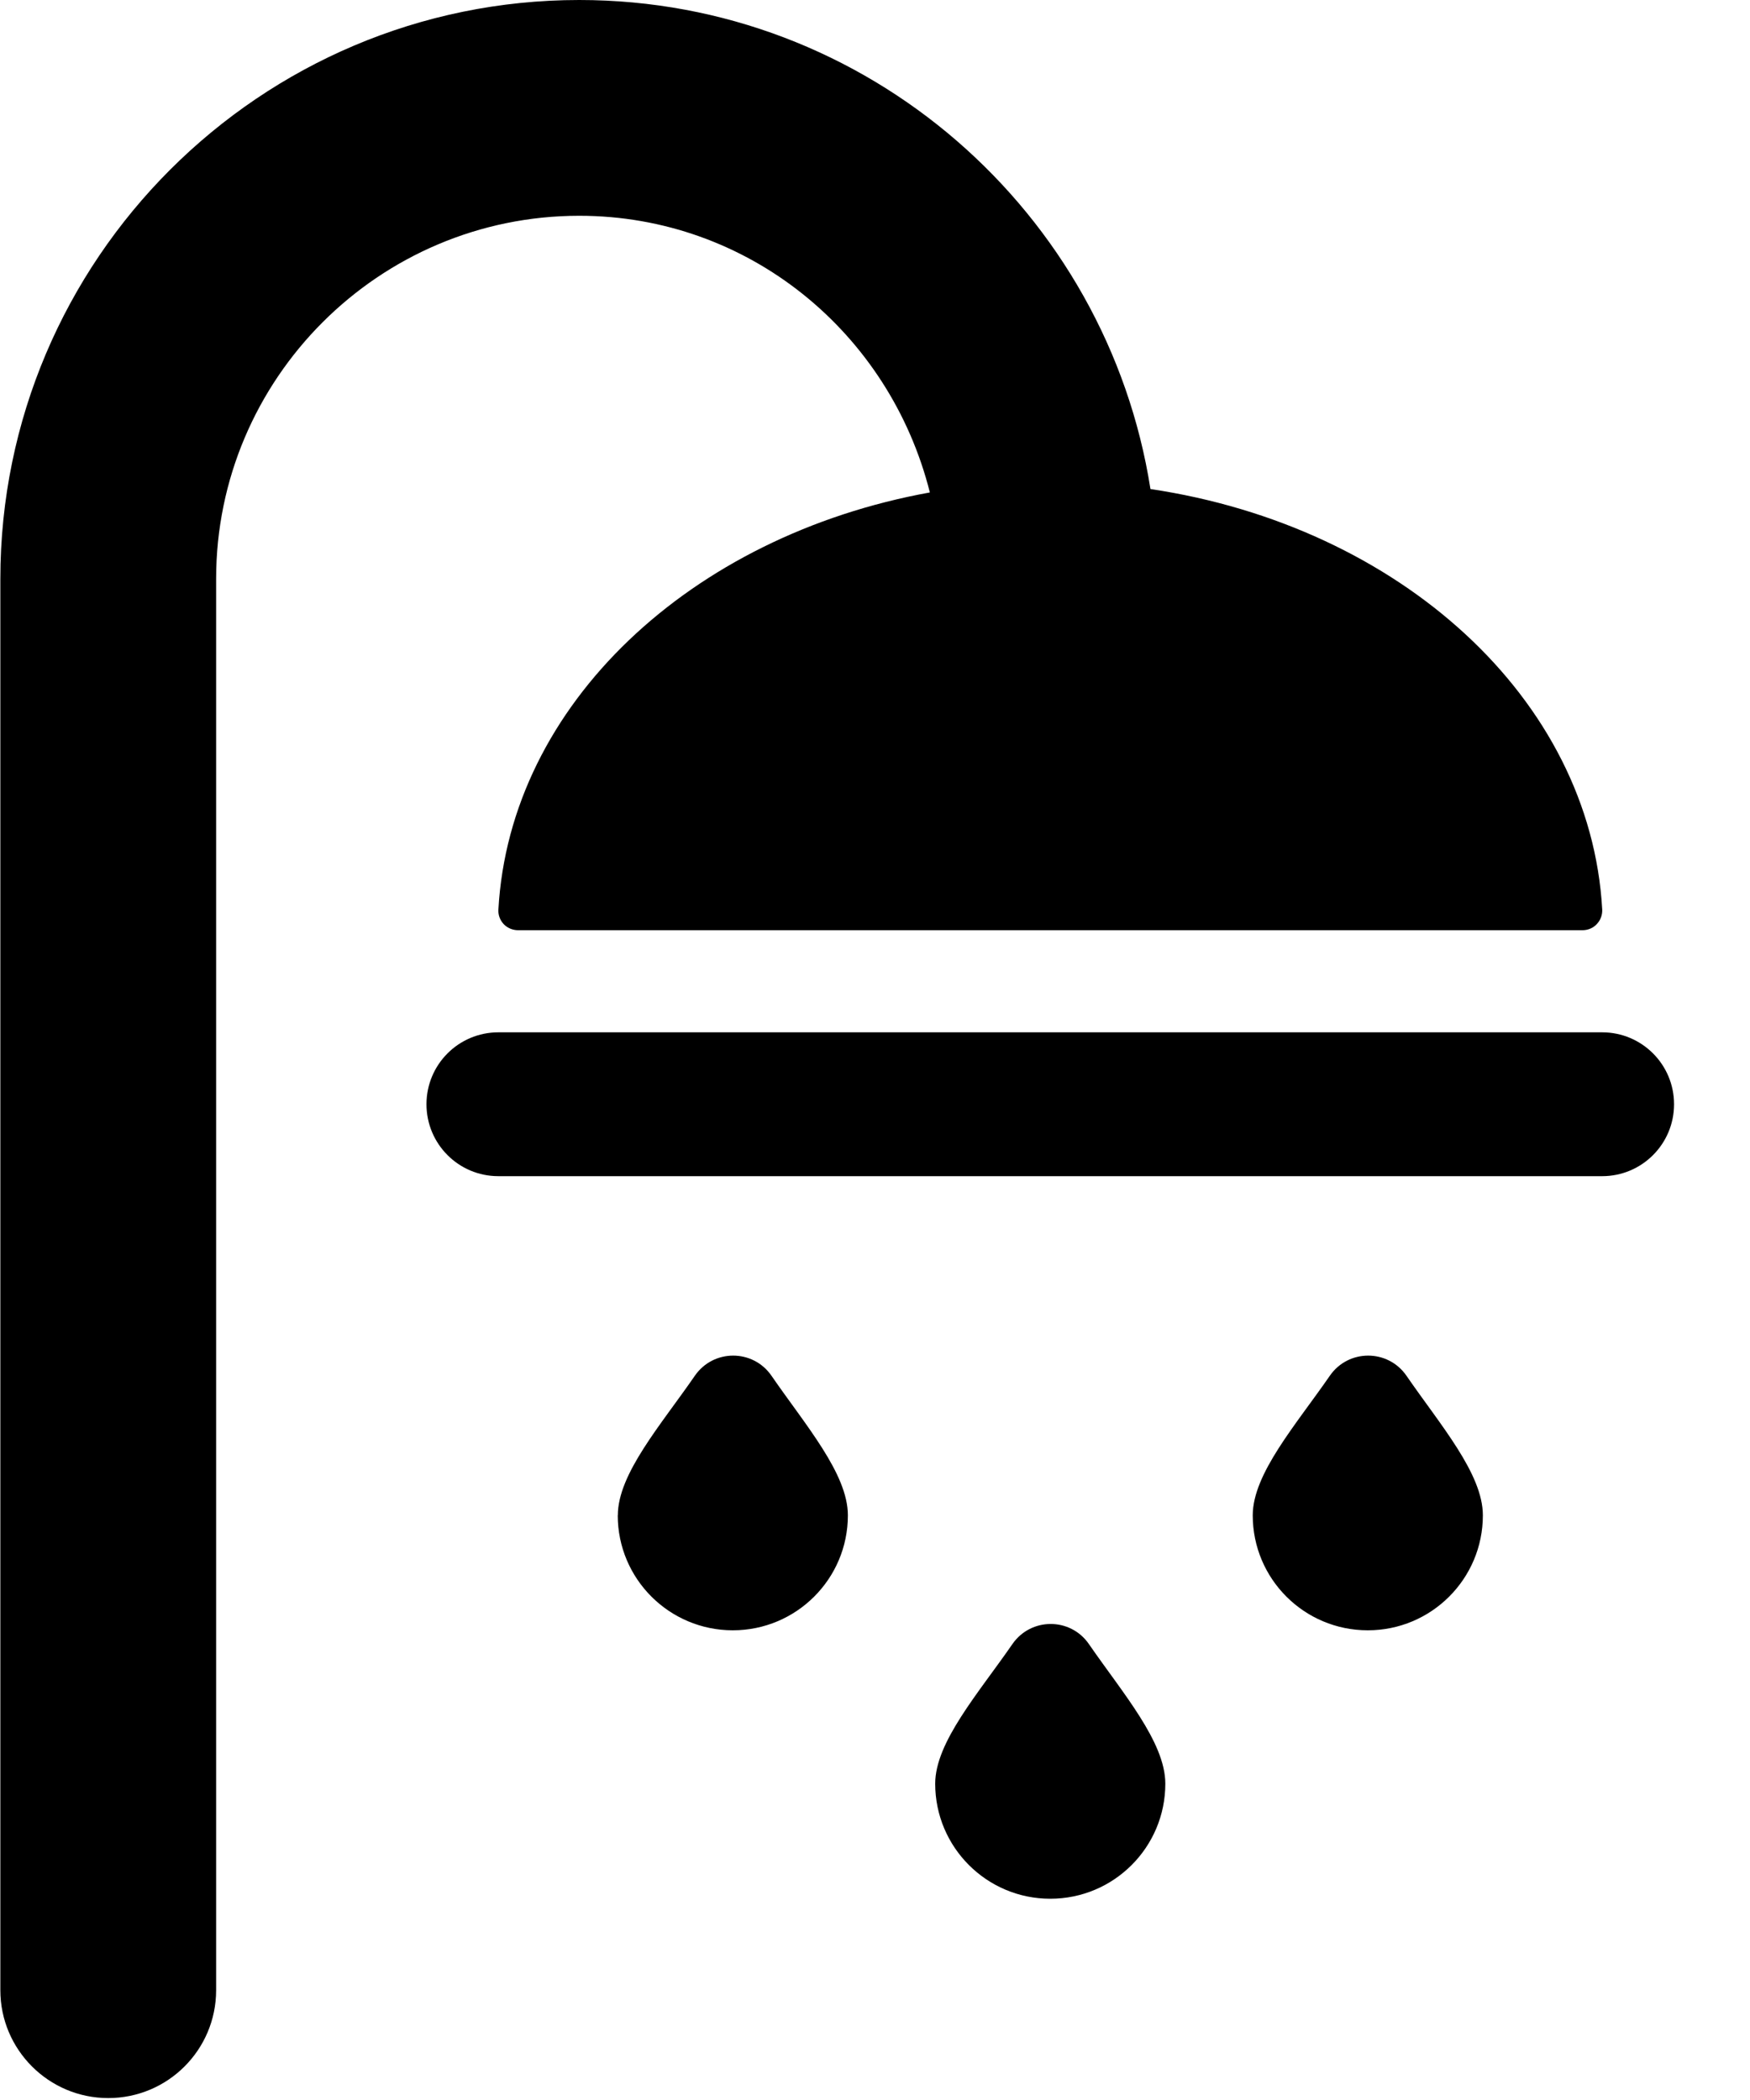 <svg xmlns="http://www.w3.org/2000/svg" width="20" height="24" viewBox="0 0 20 24">
    <g fill="none" fill-rule="evenodd">
        <g fill="#000">
            <g>
                <path d="M10.688 20.385c0 .726.589 1.315 1.315 1.315.727 0 1.315-.589 1.315-1.315 0-.476-.486-1.034-.873-1.595-.211-.307-.663-.307-.875 0-.387.56-.882 1.12-.882 1.595zM14.317 17.318c0 .726.588 1.314 1.315 1.314.726 0 1.315-.588 1.315-1.314 0-.476-.487-1.034-.873-1.595-.212-.307-.664-.307-.876 0-.387.56-.881 1.12-.881 1.595zM7.06 17.318c0 .726.589 1.314 1.315 1.314s1.315-.588 1.315-1.314c0-.476-.487-1.034-.873-1.595-.212-.307-.664-.307-.876 0-.386.56-.88 1.12-.88 1.595z" transform="translate(-133 -182) translate(133 182)"/>
                <path d="M10.627 5.628c-2.732.495-4.8 2.423-4.931 4.766-.004.062.018.122.06.167.043.045.103.07.164.07h12.166c.062 0 .122-.025.163-.07.043-.045.065-.105.062-.167-.135-2.409-2.316-4.381-5.163-4.805C12.652 2.429 9.918 0 6.62 0 2.972 0 .004 2.968.004 6.616v16.129c0 .68.553 1.233 1.233 1.233.681 0 1.233-.552 1.233-1.233V6.616c0-2.288 1.862-4.15 4.15-4.15 1.932 0 3.547 1.334 4.007 3.162z" transform="translate(-133 -182) translate(133 182)"/>
                <path d="M18.311 11.798H5.696c-.455 0-.822.368-.822.822 0 .454.367.822.822.822H18.31c.455 0 .822-.368.822-.822 0-.454-.367-.822-.822-.822z" transform="translate(-133 -182) translate(133 182)"/>
            </g>
        </g>
    </g>
</svg>
